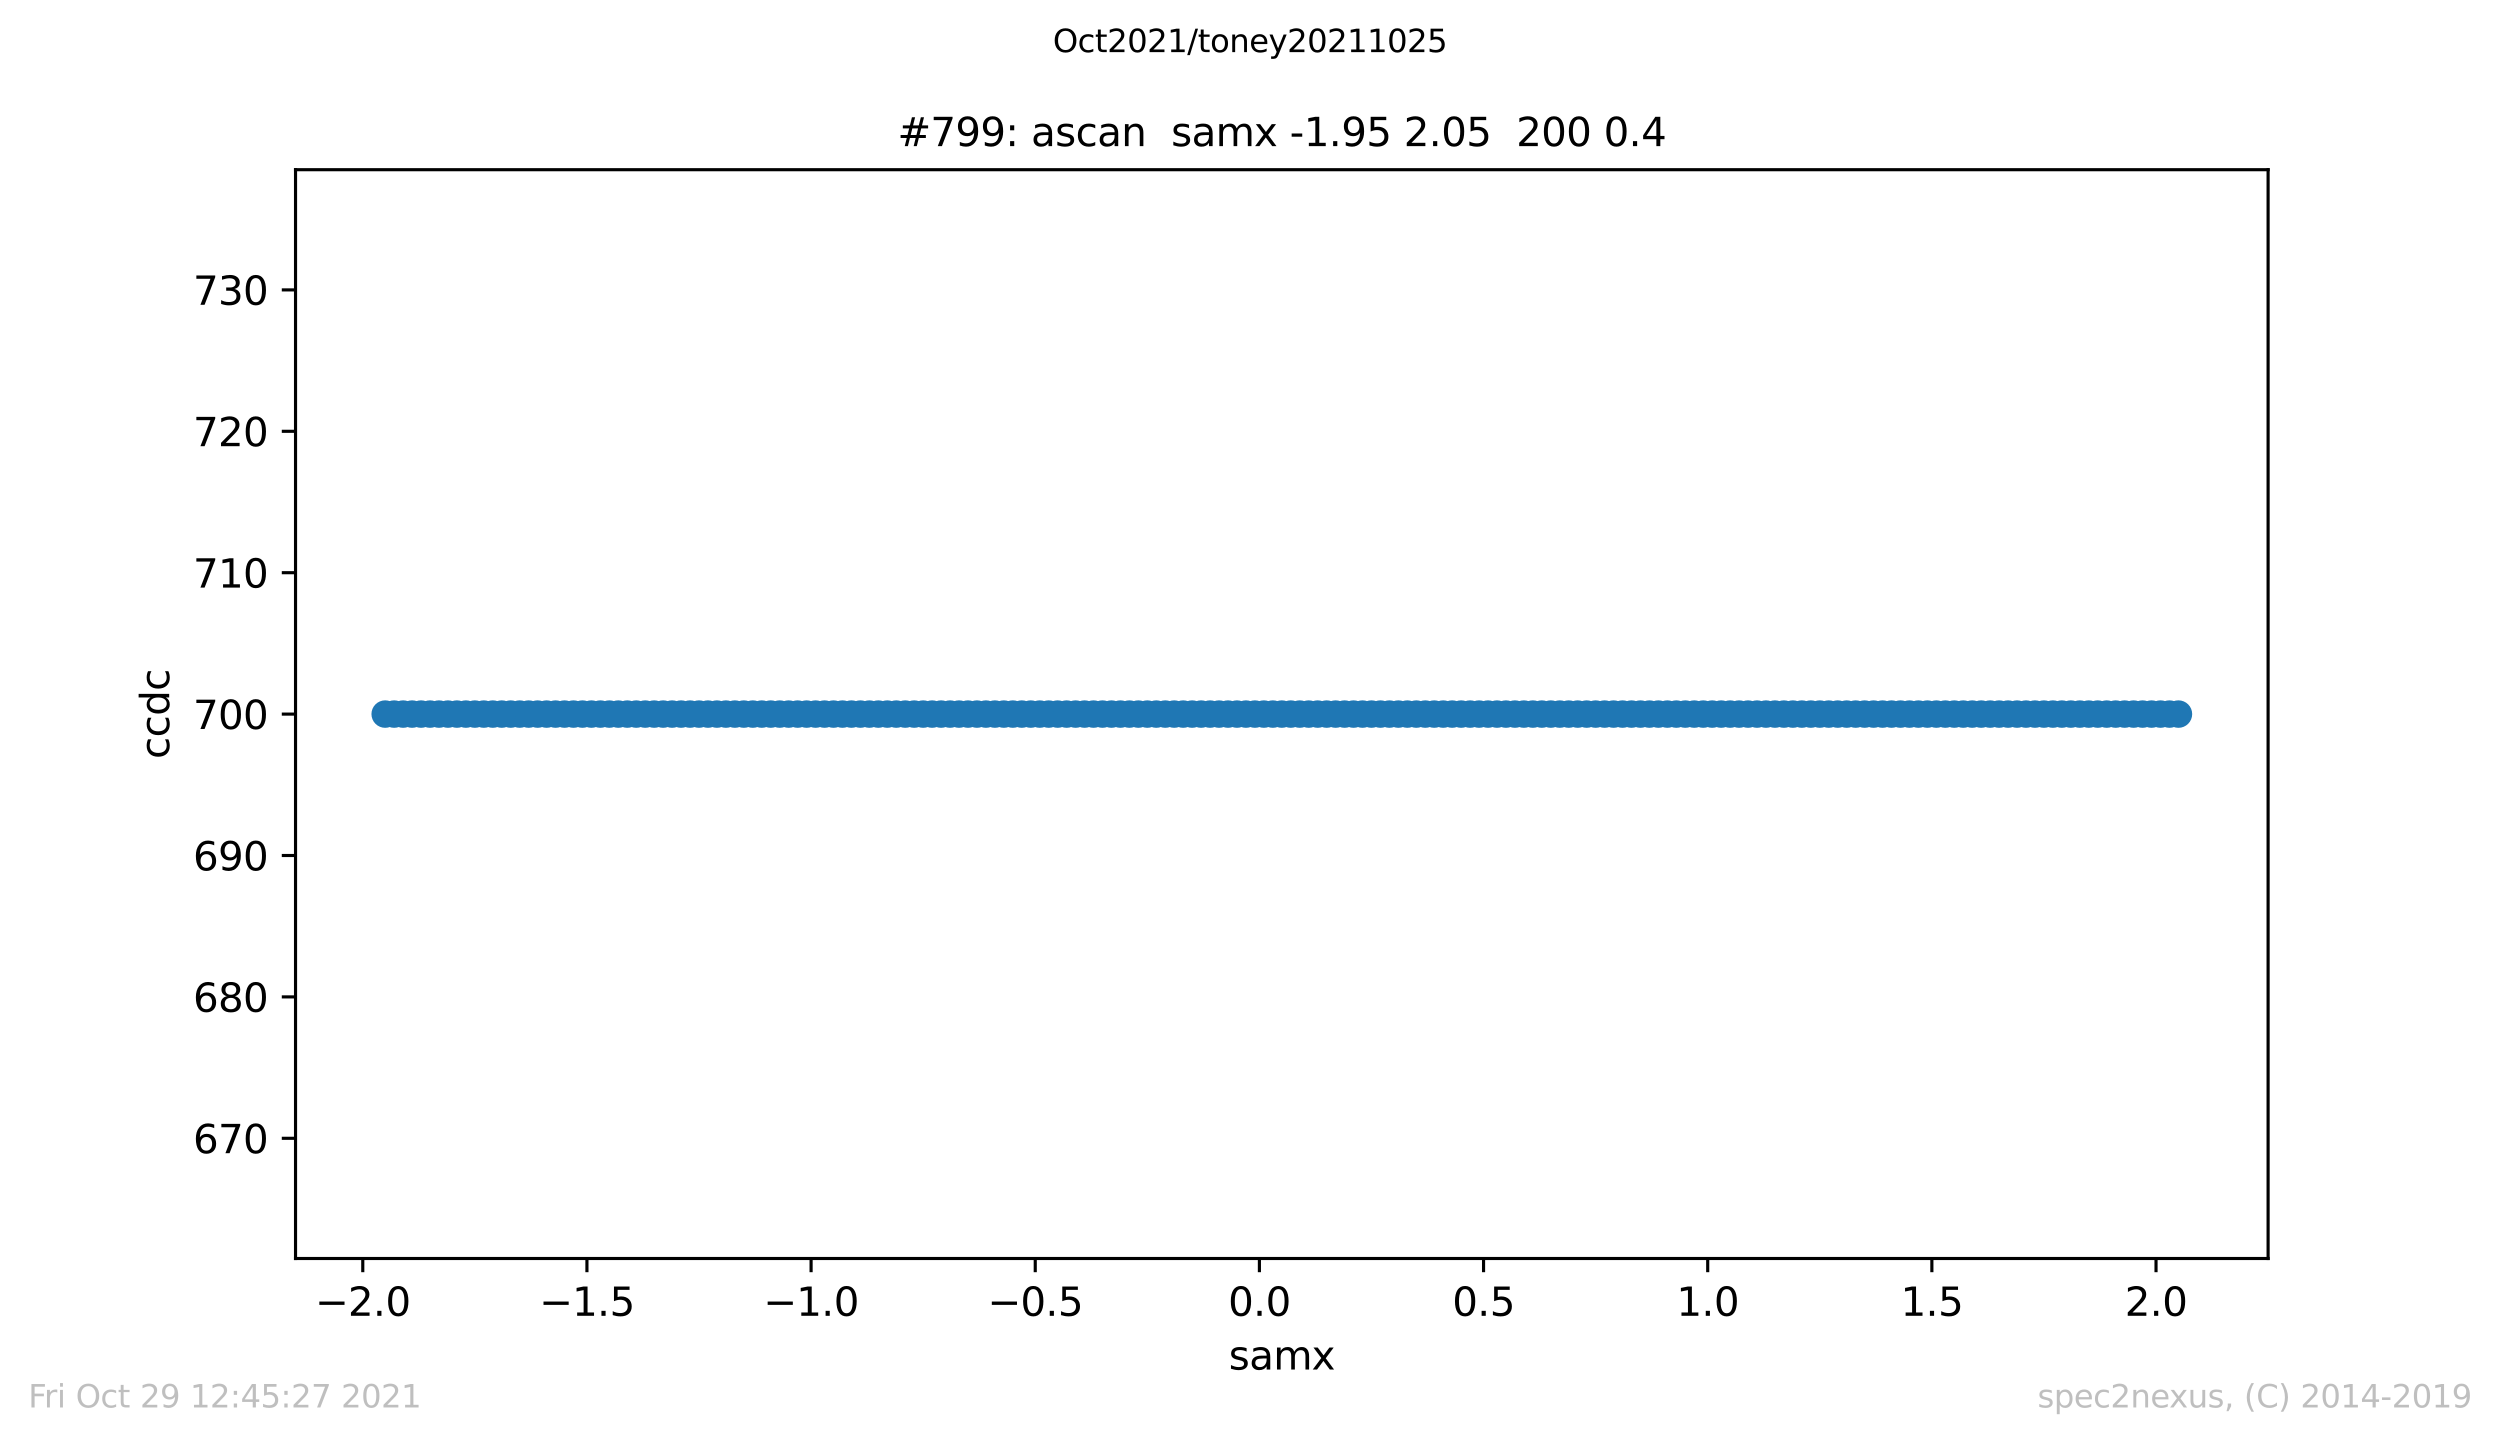 <?xml version="1.0" encoding="utf-8" standalone="no"?>
<!DOCTYPE svg PUBLIC "-//W3C//DTD SVG 1.1//EN"
  "http://www.w3.org/Graphics/SVG/1.1/DTD/svg11.dtd">
<svg height="367.2pt" version="1.1" viewBox="0 0 636.48 367.2" width="636.48pt" xmlns="http://www.w3.org/2000/svg" xmlns:xlink="http://www.w3.org/1999/xlink">
 <defs>
  <style type="text/css">*{stroke-linecap:butt;stroke-linejoin:round;}</style>
 </defs>
 <g id="figure_1">
  <g id="patch_1">
   <path d="M 0 367.2 
L 636.48 367.2 
L 636.48 0 
L 0 0 
z
" style="fill:#ffffff;"/>
  </g>
  <g id="axes_1">
   <g id="patch_2">
    <path d="M 75.24 320.4 
L 577.44 320.4 
L 577.44 43.2 
L 75.24 43.2 
z
" style="fill:#ffffff;"/>
   </g>
   <g id="matplotlib.axis_1">
    <g id="xtick_1">
     <g id="line2d_1">
      <defs>
       <path d="M 0 0 
L 0 3.5 
" id="m20911aa061" style="stroke:#000000;stroke-width:0.8;"/>
      </defs>
      <g>
       <use style="stroke:#000000;stroke-width:0.8;" x="92.36" xlink:href="#m20911aa061" y="320.4"/>
      </g>
     </g>
     <g id="text_1">
      <!-- −2.0 -->
      <g transform="translate(80.219 334.998)scale(0.1 -0.1)">
       <defs>
        <path d="M 678 2272 
L 4684 2272 
L 4684 1741 
L 678 1741 
L 678 2272 
z
" id="DejaVuSans-2212" transform="scale(0.016)"/>
        <path d="M 1228 531 
L 3431 531 
L 3431 0 
L 469 0 
L 469 531 
Q 828 903 1448 1529 
Q 2069 2156 2228 2338 
Q 2531 2678 2651 2914 
Q 2772 3150 2772 3378 
Q 2772 3750 2511 3984 
Q 2250 4219 1831 4219 
Q 1534 4219 1204 4116 
Q 875 4013 500 3803 
L 500 4441 
Q 881 4594 1212 4672 
Q 1544 4750 1819 4750 
Q 2544 4750 2975 4387 
Q 3406 4025 3406 3419 
Q 3406 3131 3298 2873 
Q 3191 2616 2906 2266 
Q 2828 2175 2409 1742 
Q 1991 1309 1228 531 
z
" id="DejaVuSans-32" transform="scale(0.016)"/>
        <path d="M 684 794 
L 1344 794 
L 1344 0 
L 684 0 
L 684 794 
z
" id="DejaVuSans-2e" transform="scale(0.016)"/>
        <path d="M 2034 4250 
Q 1547 4250 1301 3770 
Q 1056 3291 1056 2328 
Q 1056 1369 1301 889 
Q 1547 409 2034 409 
Q 2525 409 2770 889 
Q 3016 1369 3016 2328 
Q 3016 3291 2770 3770 
Q 2525 4250 2034 4250 
z
M 2034 4750 
Q 2819 4750 3233 4129 
Q 3647 3509 3647 2328 
Q 3647 1150 3233 529 
Q 2819 -91 2034 -91 
Q 1250 -91 836 529 
Q 422 1150 422 2328 
Q 422 3509 836 4129 
Q 1250 4750 2034 4750 
z
" id="DejaVuSans-30" transform="scale(0.016)"/>
       </defs>
       <use xlink:href="#DejaVuSans-2212"/>
       <use x="83.789" xlink:href="#DejaVuSans-32"/>
       <use x="147.412" xlink:href="#DejaVuSans-2e"/>
       <use x="179.199" xlink:href="#DejaVuSans-30"/>
      </g>
     </g>
    </g>
    <g id="xtick_2">
     <g id="line2d_2">
      <g>
       <use style="stroke:#000000;stroke-width:0.8;" x="149.429" xlink:href="#m20911aa061" y="320.4"/>
      </g>
     </g>
     <g id="text_2">
      <!-- −1.5 -->
      <g transform="translate(137.287 334.998)scale(0.1 -0.1)">
       <defs>
        <path d="M 794 531 
L 1825 531 
L 1825 4091 
L 703 3866 
L 703 4441 
L 1819 4666 
L 2450 4666 
L 2450 531 
L 3481 531 
L 3481 0 
L 794 0 
L 794 531 
z
" id="DejaVuSans-31" transform="scale(0.016)"/>
        <path d="M 691 4666 
L 3169 4666 
L 3169 4134 
L 1269 4134 
L 1269 2991 
Q 1406 3038 1543 3061 
Q 1681 3084 1819 3084 
Q 2600 3084 3056 2656 
Q 3513 2228 3513 1497 
Q 3513 744 3044 326 
Q 2575 -91 1722 -91 
Q 1428 -91 1123 -41 
Q 819 9 494 109 
L 494 744 
Q 775 591 1075 516 
Q 1375 441 1709 441 
Q 2250 441 2565 725 
Q 2881 1009 2881 1497 
Q 2881 1984 2565 2268 
Q 2250 2553 1709 2553 
Q 1456 2553 1204 2497 
Q 953 2441 691 2322 
L 691 4666 
z
" id="DejaVuSans-35" transform="scale(0.016)"/>
       </defs>
       <use xlink:href="#DejaVuSans-2212"/>
       <use x="83.789" xlink:href="#DejaVuSans-31"/>
       <use x="147.412" xlink:href="#DejaVuSans-2e"/>
       <use x="179.199" xlink:href="#DejaVuSans-35"/>
      </g>
     </g>
    </g>
    <g id="xtick_3">
     <g id="line2d_3">
      <g>
       <use style="stroke:#000000;stroke-width:0.8;" x="206.497" xlink:href="#m20911aa061" y="320.4"/>
      </g>
     </g>
     <g id="text_3">
      <!-- −1.0 -->
      <g transform="translate(194.355 334.998)scale(0.1 -0.1)">
       <use xlink:href="#DejaVuSans-2212"/>
       <use x="83.789" xlink:href="#DejaVuSans-31"/>
       <use x="147.412" xlink:href="#DejaVuSans-2e"/>
       <use x="179.199" xlink:href="#DejaVuSans-30"/>
      </g>
     </g>
    </g>
    <g id="xtick_4">
     <g id="line2d_4">
      <g>
       <use style="stroke:#000000;stroke-width:0.8;" x="263.565" xlink:href="#m20911aa061" y="320.4"/>
      </g>
     </g>
     <g id="text_4">
      <!-- −0.5 -->
      <g transform="translate(251.424 334.998)scale(0.1 -0.1)">
       <use xlink:href="#DejaVuSans-2212"/>
       <use x="83.789" xlink:href="#DejaVuSans-30"/>
       <use x="147.412" xlink:href="#DejaVuSans-2e"/>
       <use x="179.199" xlink:href="#DejaVuSans-35"/>
      </g>
     </g>
    </g>
    <g id="xtick_5">
     <g id="line2d_5">
      <g>
       <use style="stroke:#000000;stroke-width:0.8;" x="320.633" xlink:href="#m20911aa061" y="320.4"/>
      </g>
     </g>
     <g id="text_5">
      <!-- 0.0 -->
      <g transform="translate(312.682 334.998)scale(0.1 -0.1)">
       <use xlink:href="#DejaVuSans-30"/>
       <use x="63.623" xlink:href="#DejaVuSans-2e"/>
       <use x="95.41" xlink:href="#DejaVuSans-30"/>
      </g>
     </g>
    </g>
    <g id="xtick_6">
     <g id="line2d_6">
      <g>
       <use style="stroke:#000000;stroke-width:0.8;" x="377.701" xlink:href="#m20911aa061" y="320.4"/>
      </g>
     </g>
     <g id="text_6">
      <!-- 0.5 -->
      <g transform="translate(369.75 334.998)scale(0.1 -0.1)">
       <use xlink:href="#DejaVuSans-30"/>
       <use x="63.623" xlink:href="#DejaVuSans-2e"/>
       <use x="95.41" xlink:href="#DejaVuSans-35"/>
      </g>
     </g>
    </g>
    <g id="xtick_7">
     <g id="line2d_7">
      <g>
       <use style="stroke:#000000;stroke-width:0.8;" x="434.77" xlink:href="#m20911aa061" y="320.4"/>
      </g>
     </g>
     <g id="text_7">
      <!-- 1.0 -->
      <g transform="translate(426.818 334.998)scale(0.1 -0.1)">
       <use xlink:href="#DejaVuSans-31"/>
       <use x="63.623" xlink:href="#DejaVuSans-2e"/>
       <use x="95.41" xlink:href="#DejaVuSans-30"/>
      </g>
     </g>
    </g>
    <g id="xtick_8">
     <g id="line2d_8">
      <g>
       <use style="stroke:#000000;stroke-width:0.8;" x="491.838" xlink:href="#m20911aa061" y="320.4"/>
      </g>
     </g>
     <g id="text_8">
      <!-- 1.5 -->
      <g transform="translate(483.886 334.998)scale(0.1 -0.1)">
       <use xlink:href="#DejaVuSans-31"/>
       <use x="63.623" xlink:href="#DejaVuSans-2e"/>
       <use x="95.41" xlink:href="#DejaVuSans-35"/>
      </g>
     </g>
    </g>
    <g id="xtick_9">
     <g id="line2d_9">
      <g>
       <use style="stroke:#000000;stroke-width:0.8;" x="548.906" xlink:href="#m20911aa061" y="320.4"/>
      </g>
     </g>
     <g id="text_9">
      <!-- 2.0 -->
      <g transform="translate(540.954 334.998)scale(0.1 -0.1)">
       <use xlink:href="#DejaVuSans-32"/>
       <use x="63.623" xlink:href="#DejaVuSans-2e"/>
       <use x="95.41" xlink:href="#DejaVuSans-30"/>
      </g>
     </g>
    </g>
    <g id="text_10">
     <!-- samx -->
     <g transform="translate(312.842 348.677)scale(0.1 -0.1)">
      <defs>
       <path d="M 2834 3397 
L 2834 2853 
Q 2591 2978 2328 3040 
Q 2066 3103 1784 3103 
Q 1356 3103 1142 2972 
Q 928 2841 928 2578 
Q 928 2378 1081 2264 
Q 1234 2150 1697 2047 
L 1894 2003 
Q 2506 1872 2764 1633 
Q 3022 1394 3022 966 
Q 3022 478 2636 193 
Q 2250 -91 1575 -91 
Q 1294 -91 989 -36 
Q 684 19 347 128 
L 347 722 
Q 666 556 975 473 
Q 1284 391 1588 391 
Q 1994 391 2212 530 
Q 2431 669 2431 922 
Q 2431 1156 2273 1281 
Q 2116 1406 1581 1522 
L 1381 1569 
Q 847 1681 609 1914 
Q 372 2147 372 2553 
Q 372 3047 722 3315 
Q 1072 3584 1716 3584 
Q 2034 3584 2315 3537 
Q 2597 3491 2834 3397 
z
" id="DejaVuSans-73" transform="scale(0.016)"/>
       <path d="M 2194 1759 
Q 1497 1759 1228 1600 
Q 959 1441 959 1056 
Q 959 750 1161 570 
Q 1363 391 1709 391 
Q 2188 391 2477 730 
Q 2766 1069 2766 1631 
L 2766 1759 
L 2194 1759 
z
M 3341 1997 
L 3341 0 
L 2766 0 
L 2766 531 
Q 2569 213 2275 61 
Q 1981 -91 1556 -91 
Q 1019 -91 701 211 
Q 384 513 384 1019 
Q 384 1609 779 1909 
Q 1175 2209 1959 2209 
L 2766 2209 
L 2766 2266 
Q 2766 2663 2505 2880 
Q 2244 3097 1772 3097 
Q 1472 3097 1187 3025 
Q 903 2953 641 2809 
L 641 3341 
Q 956 3463 1253 3523 
Q 1550 3584 1831 3584 
Q 2591 3584 2966 3190 
Q 3341 2797 3341 1997 
z
" id="DejaVuSans-61" transform="scale(0.016)"/>
       <path d="M 3328 2828 
Q 3544 3216 3844 3400 
Q 4144 3584 4550 3584 
Q 5097 3584 5394 3201 
Q 5691 2819 5691 2113 
L 5691 0 
L 5113 0 
L 5113 2094 
Q 5113 2597 4934 2840 
Q 4756 3084 4391 3084 
Q 3944 3084 3684 2787 
Q 3425 2491 3425 1978 
L 3425 0 
L 2847 0 
L 2847 2094 
Q 2847 2600 2669 2842 
Q 2491 3084 2119 3084 
Q 1678 3084 1418 2786 
Q 1159 2488 1159 1978 
L 1159 0 
L 581 0 
L 581 3500 
L 1159 3500 
L 1159 2956 
Q 1356 3278 1631 3431 
Q 1906 3584 2284 3584 
Q 2666 3584 2933 3390 
Q 3200 3197 3328 2828 
z
" id="DejaVuSans-6d" transform="scale(0.016)"/>
       <path d="M 3513 3500 
L 2247 1797 
L 3578 0 
L 2900 0 
L 1881 1375 
L 863 0 
L 184 0 
L 1544 1831 
L 300 3500 
L 978 3500 
L 1906 2253 
L 2834 3500 
L 3513 3500 
z
" id="DejaVuSans-78" transform="scale(0.016)"/>
      </defs>
      <use xlink:href="#DejaVuSans-73"/>
      <use x="52.1" xlink:href="#DejaVuSans-61"/>
      <use x="113.379" xlink:href="#DejaVuSans-6d"/>
      <use x="210.791" xlink:href="#DejaVuSans-78"/>
     </g>
    </g>
   </g>
   <g id="matplotlib.axis_2">
    <g id="ytick_1">
     <g id="line2d_10">
      <defs>
       <path d="M 0 0 
L -3.5 0 
" id="m313e5163cc" style="stroke:#000000;stroke-width:0.8;"/>
      </defs>
      <g>
       <use style="stroke:#000000;stroke-width:0.8;" x="75.24" xlink:href="#m313e5163cc" y="289.8"/>
      </g>
     </g>
     <g id="text_11">
      <!-- 670 -->
      <g transform="translate(49.153 293.599)scale(0.1 -0.1)">
       <defs>
        <path d="M 2113 2584 
Q 1688 2584 1439 2293 
Q 1191 2003 1191 1497 
Q 1191 994 1439 701 
Q 1688 409 2113 409 
Q 2538 409 2786 701 
Q 3034 994 3034 1497 
Q 3034 2003 2786 2293 
Q 2538 2584 2113 2584 
z
M 3366 4563 
L 3366 3988 
Q 3128 4100 2886 4159 
Q 2644 4219 2406 4219 
Q 1781 4219 1451 3797 
Q 1122 3375 1075 2522 
Q 1259 2794 1537 2939 
Q 1816 3084 2150 3084 
Q 2853 3084 3261 2657 
Q 3669 2231 3669 1497 
Q 3669 778 3244 343 
Q 2819 -91 2113 -91 
Q 1303 -91 875 529 
Q 447 1150 447 2328 
Q 447 3434 972 4092 
Q 1497 4750 2381 4750 
Q 2619 4750 2861 4703 
Q 3103 4656 3366 4563 
z
" id="DejaVuSans-36" transform="scale(0.016)"/>
        <path d="M 525 4666 
L 3525 4666 
L 3525 4397 
L 1831 0 
L 1172 0 
L 2766 4134 
L 525 4134 
L 525 4666 
z
" id="DejaVuSans-37" transform="scale(0.016)"/>
       </defs>
       <use xlink:href="#DejaVuSans-36"/>
       <use x="63.623" xlink:href="#DejaVuSans-37"/>
       <use x="127.246" xlink:href="#DejaVuSans-30"/>
      </g>
     </g>
    </g>
    <g id="ytick_2">
     <g id="line2d_11">
      <g>
       <use style="stroke:#000000;stroke-width:0.8;" x="75.24" xlink:href="#m313e5163cc" y="253.8"/>
      </g>
     </g>
     <g id="text_12">
      <!-- 680 -->
      <g transform="translate(49.153 257.599)scale(0.1 -0.1)">
       <defs>
        <path d="M 2034 2216 
Q 1584 2216 1326 1975 
Q 1069 1734 1069 1313 
Q 1069 891 1326 650 
Q 1584 409 2034 409 
Q 2484 409 2743 651 
Q 3003 894 3003 1313 
Q 3003 1734 2745 1975 
Q 2488 2216 2034 2216 
z
M 1403 2484 
Q 997 2584 770 2862 
Q 544 3141 544 3541 
Q 544 4100 942 4425 
Q 1341 4750 2034 4750 
Q 2731 4750 3128 4425 
Q 3525 4100 3525 3541 
Q 3525 3141 3298 2862 
Q 3072 2584 2669 2484 
Q 3125 2378 3379 2068 
Q 3634 1759 3634 1313 
Q 3634 634 3220 271 
Q 2806 -91 2034 -91 
Q 1263 -91 848 271 
Q 434 634 434 1313 
Q 434 1759 690 2068 
Q 947 2378 1403 2484 
z
M 1172 3481 
Q 1172 3119 1398 2916 
Q 1625 2713 2034 2713 
Q 2441 2713 2670 2916 
Q 2900 3119 2900 3481 
Q 2900 3844 2670 4047 
Q 2441 4250 2034 4250 
Q 1625 4250 1398 4047 
Q 1172 3844 1172 3481 
z
" id="DejaVuSans-38" transform="scale(0.016)"/>
       </defs>
       <use xlink:href="#DejaVuSans-36"/>
       <use x="63.623" xlink:href="#DejaVuSans-38"/>
       <use x="127.246" xlink:href="#DejaVuSans-30"/>
      </g>
     </g>
    </g>
    <g id="ytick_3">
     <g id="line2d_12">
      <g>
       <use style="stroke:#000000;stroke-width:0.8;" x="75.24" xlink:href="#m313e5163cc" y="217.8"/>
      </g>
     </g>
     <g id="text_13">
      <!-- 690 -->
      <g transform="translate(49.153 221.599)scale(0.1 -0.1)">
       <defs>
        <path d="M 703 97 
L 703 672 
Q 941 559 1184 500 
Q 1428 441 1663 441 
Q 2288 441 2617 861 
Q 2947 1281 2994 2138 
Q 2813 1869 2534 1725 
Q 2256 1581 1919 1581 
Q 1219 1581 811 2004 
Q 403 2428 403 3163 
Q 403 3881 828 4315 
Q 1253 4750 1959 4750 
Q 2769 4750 3195 4129 
Q 3622 3509 3622 2328 
Q 3622 1225 3098 567 
Q 2575 -91 1691 -91 
Q 1453 -91 1209 -44 
Q 966 3 703 97 
z
M 1959 2075 
Q 2384 2075 2632 2365 
Q 2881 2656 2881 3163 
Q 2881 3666 2632 3958 
Q 2384 4250 1959 4250 
Q 1534 4250 1286 3958 
Q 1038 3666 1038 3163 
Q 1038 2656 1286 2365 
Q 1534 2075 1959 2075 
z
" id="DejaVuSans-39" transform="scale(0.016)"/>
       </defs>
       <use xlink:href="#DejaVuSans-36"/>
       <use x="63.623" xlink:href="#DejaVuSans-39"/>
       <use x="127.246" xlink:href="#DejaVuSans-30"/>
      </g>
     </g>
    </g>
    <g id="ytick_4">
     <g id="line2d_13">
      <g>
       <use style="stroke:#000000;stroke-width:0.8;" x="75.24" xlink:href="#m313e5163cc" y="181.8"/>
      </g>
     </g>
     <g id="text_14">
      <!-- 700 -->
      <g transform="translate(49.153 185.599)scale(0.1 -0.1)">
       <use xlink:href="#DejaVuSans-37"/>
       <use x="63.623" xlink:href="#DejaVuSans-30"/>
       <use x="127.246" xlink:href="#DejaVuSans-30"/>
      </g>
     </g>
    </g>
    <g id="ytick_5">
     <g id="line2d_14">
      <g>
       <use style="stroke:#000000;stroke-width:0.8;" x="75.24" xlink:href="#m313e5163cc" y="145.8"/>
      </g>
     </g>
     <g id="text_15">
      <!-- 710 -->
      <g transform="translate(49.153 149.599)scale(0.1 -0.1)">
       <use xlink:href="#DejaVuSans-37"/>
       <use x="63.623" xlink:href="#DejaVuSans-31"/>
       <use x="127.246" xlink:href="#DejaVuSans-30"/>
      </g>
     </g>
    </g>
    <g id="ytick_6">
     <g id="line2d_15">
      <g>
       <use style="stroke:#000000;stroke-width:0.8;" x="75.24" xlink:href="#m313e5163cc" y="109.8"/>
      </g>
     </g>
     <g id="text_16">
      <!-- 720 -->
      <g transform="translate(49.153 113.599)scale(0.1 -0.1)">
       <use xlink:href="#DejaVuSans-37"/>
       <use x="63.623" xlink:href="#DejaVuSans-32"/>
       <use x="127.246" xlink:href="#DejaVuSans-30"/>
      </g>
     </g>
    </g>
    <g id="ytick_7">
     <g id="line2d_16">
      <g>
       <use style="stroke:#000000;stroke-width:0.8;" x="75.24" xlink:href="#m313e5163cc" y="73.8"/>
      </g>
     </g>
     <g id="text_17">
      <!-- 730 -->
      <g transform="translate(49.153 77.599)scale(0.1 -0.1)">
       <defs>
        <path d="M 2597 2516 
Q 3050 2419 3304 2112 
Q 3559 1806 3559 1356 
Q 3559 666 3084 287 
Q 2609 -91 1734 -91 
Q 1441 -91 1130 -33 
Q 819 25 488 141 
L 488 750 
Q 750 597 1062 519 
Q 1375 441 1716 441 
Q 2309 441 2620 675 
Q 2931 909 2931 1356 
Q 2931 1769 2642 2001 
Q 2353 2234 1838 2234 
L 1294 2234 
L 1294 2753 
L 1863 2753 
Q 2328 2753 2575 2939 
Q 2822 3125 2822 3475 
Q 2822 3834 2567 4026 
Q 2313 4219 1838 4219 
Q 1578 4219 1281 4162 
Q 984 4106 628 3988 
L 628 4550 
Q 988 4650 1302 4700 
Q 1616 4750 1894 4750 
Q 2613 4750 3031 4423 
Q 3450 4097 3450 3541 
Q 3450 3153 3228 2886 
Q 3006 2619 2597 2516 
z
" id="DejaVuSans-33" transform="scale(0.016)"/>
       </defs>
       <use xlink:href="#DejaVuSans-37"/>
       <use x="63.623" xlink:href="#DejaVuSans-33"/>
       <use x="127.246" xlink:href="#DejaVuSans-30"/>
      </g>
     </g>
    </g>
    <g id="text_18">
     <!-- ccdc -->
     <g transform="translate(43.073 193.222)rotate(-90)scale(0.1 -0.1)">
      <defs>
       <path d="M 3122 3366 
L 3122 2828 
Q 2878 2963 2633 3030 
Q 2388 3097 2138 3097 
Q 1578 3097 1268 2742 
Q 959 2388 959 1747 
Q 959 1106 1268 751 
Q 1578 397 2138 397 
Q 2388 397 2633 464 
Q 2878 531 3122 666 
L 3122 134 
Q 2881 22 2623 -34 
Q 2366 -91 2075 -91 
Q 1284 -91 818 406 
Q 353 903 353 1747 
Q 353 2603 823 3093 
Q 1294 3584 2113 3584 
Q 2378 3584 2631 3529 
Q 2884 3475 3122 3366 
z
" id="DejaVuSans-63" transform="scale(0.016)"/>
       <path d="M 2906 2969 
L 2906 4863 
L 3481 4863 
L 3481 0 
L 2906 0 
L 2906 525 
Q 2725 213 2448 61 
Q 2172 -91 1784 -91 
Q 1150 -91 751 415 
Q 353 922 353 1747 
Q 353 2572 751 3078 
Q 1150 3584 1784 3584 
Q 2172 3584 2448 3432 
Q 2725 3281 2906 2969 
z
M 947 1747 
Q 947 1113 1208 752 
Q 1469 391 1925 391 
Q 2381 391 2643 752 
Q 2906 1113 2906 1747 
Q 2906 2381 2643 2742 
Q 2381 3103 1925 3103 
Q 1469 3103 1208 2742 
Q 947 2381 947 1747 
z
" id="DejaVuSans-64" transform="scale(0.016)"/>
      </defs>
      <use xlink:href="#DejaVuSans-63"/>
      <use x="54.98" xlink:href="#DejaVuSans-63"/>
      <use x="109.961" xlink:href="#DejaVuSans-64"/>
      <use x="173.438" xlink:href="#DejaVuSans-63"/>
     </g>
    </g>
   </g>
   <g id="line2d_17">
    <path clip-path="url(#paa63614b3f)" d="M 98.067 181.8 
L 554.613 181.8 
L 554.613 181.8 
" style="fill:none;stroke:#1f77b4;stroke-linecap:square;stroke-width:1.5;"/>
    <defs>
     <path d="M 0 3 
C 0.796 3 1.559 2.684 2.121 2.121 
C 2.684 1.559 3 0.796 3 0 
C 3 -0.796 2.684 -1.559 2.121 -2.121 
C 1.559 -2.684 0.796 -3 0 -3 
C -0.796 -3 -1.559 -2.684 -2.121 -2.121 
C -2.684 -1.559 -3 -0.796 -3 0 
C -3 0.796 -2.684 1.559 -2.121 2.121 
C -1.559 2.684 -0.796 3 0 3 
z
" id="mad6d6e96bc" style="stroke:#1f77b4;"/>
    </defs>
    <g clip-path="url(#paa63614b3f)">
     <use style="fill:#1f77b4;stroke:#1f77b4;" x="98.067" xlink:href="#mad6d6e96bc" y="181.8"/>
     <use style="fill:#1f77b4;stroke:#1f77b4;" x="100.35" xlink:href="#mad6d6e96bc" y="181.8"/>
     <use style="fill:#1f77b4;stroke:#1f77b4;" x="102.633" xlink:href="#mad6d6e96bc" y="181.8"/>
     <use style="fill:#1f77b4;stroke:#1f77b4;" x="104.915" xlink:href="#mad6d6e96bc" y="181.8"/>
     <use style="fill:#1f77b4;stroke:#1f77b4;" x="107.198" xlink:href="#mad6d6e96bc" y="181.8"/>
     <use style="fill:#1f77b4;stroke:#1f77b4;" x="109.481" xlink:href="#mad6d6e96bc" y="181.8"/>
     <use style="fill:#1f77b4;stroke:#1f77b4;" x="111.764" xlink:href="#mad6d6e96bc" y="181.8"/>
     <use style="fill:#1f77b4;stroke:#1f77b4;" x="114.046" xlink:href="#mad6d6e96bc" y="181.8"/>
     <use style="fill:#1f77b4;stroke:#1f77b4;" x="116.329" xlink:href="#mad6d6e96bc" y="181.8"/>
     <use style="fill:#1f77b4;stroke:#1f77b4;" x="118.612" xlink:href="#mad6d6e96bc" y="181.8"/>
     <use style="fill:#1f77b4;stroke:#1f77b4;" x="120.895" xlink:href="#mad6d6e96bc" y="181.8"/>
     <use style="fill:#1f77b4;stroke:#1f77b4;" x="123.177" xlink:href="#mad6d6e96bc" y="181.8"/>
     <use style="fill:#1f77b4;stroke:#1f77b4;" x="125.46" xlink:href="#mad6d6e96bc" y="181.8"/>
     <use style="fill:#1f77b4;stroke:#1f77b4;" x="127.743" xlink:href="#mad6d6e96bc" y="181.8"/>
     <use style="fill:#1f77b4;stroke:#1f77b4;" x="130.025" xlink:href="#mad6d6e96bc" y="181.8"/>
     <use style="fill:#1f77b4;stroke:#1f77b4;" x="132.308" xlink:href="#mad6d6e96bc" y="181.8"/>
     <use style="fill:#1f77b4;stroke:#1f77b4;" x="134.591" xlink:href="#mad6d6e96bc" y="181.8"/>
     <use style="fill:#1f77b4;stroke:#1f77b4;" x="136.874" xlink:href="#mad6d6e96bc" y="181.8"/>
     <use style="fill:#1f77b4;stroke:#1f77b4;" x="139.156" xlink:href="#mad6d6e96bc" y="181.8"/>
     <use style="fill:#1f77b4;stroke:#1f77b4;" x="141.439" xlink:href="#mad6d6e96bc" y="181.8"/>
     <use style="fill:#1f77b4;stroke:#1f77b4;" x="143.722" xlink:href="#mad6d6e96bc" y="181.8"/>
     <use style="fill:#1f77b4;stroke:#1f77b4;" x="146.005" xlink:href="#mad6d6e96bc" y="181.8"/>
     <use style="fill:#1f77b4;stroke:#1f77b4;" x="148.287" xlink:href="#mad6d6e96bc" y="181.8"/>
     <use style="fill:#1f77b4;stroke:#1f77b4;" x="150.57" xlink:href="#mad6d6e96bc" y="181.8"/>
     <use style="fill:#1f77b4;stroke:#1f77b4;" x="152.853" xlink:href="#mad6d6e96bc" y="181.8"/>
     <use style="fill:#1f77b4;stroke:#1f77b4;" x="155.135" xlink:href="#mad6d6e96bc" y="181.8"/>
     <use style="fill:#1f77b4;stroke:#1f77b4;" x="157.418" xlink:href="#mad6d6e96bc" y="181.8"/>
     <use style="fill:#1f77b4;stroke:#1f77b4;" x="159.701" xlink:href="#mad6d6e96bc" y="181.8"/>
     <use style="fill:#1f77b4;stroke:#1f77b4;" x="161.984" xlink:href="#mad6d6e96bc" y="181.8"/>
     <use style="fill:#1f77b4;stroke:#1f77b4;" x="164.266" xlink:href="#mad6d6e96bc" y="181.8"/>
     <use style="fill:#1f77b4;stroke:#1f77b4;" x="166.549" xlink:href="#mad6d6e96bc" y="181.8"/>
     <use style="fill:#1f77b4;stroke:#1f77b4;" x="168.832" xlink:href="#mad6d6e96bc" y="181.8"/>
     <use style="fill:#1f77b4;stroke:#1f77b4;" x="171.115" xlink:href="#mad6d6e96bc" y="181.8"/>
     <use style="fill:#1f77b4;stroke:#1f77b4;" x="173.397" xlink:href="#mad6d6e96bc" y="181.8"/>
     <use style="fill:#1f77b4;stroke:#1f77b4;" x="175.68" xlink:href="#mad6d6e96bc" y="181.8"/>
     <use style="fill:#1f77b4;stroke:#1f77b4;" x="177.963" xlink:href="#mad6d6e96bc" y="181.8"/>
     <use style="fill:#1f77b4;stroke:#1f77b4;" x="180.245" xlink:href="#mad6d6e96bc" y="181.8"/>
     <use style="fill:#1f77b4;stroke:#1f77b4;" x="182.528" xlink:href="#mad6d6e96bc" y="181.8"/>
     <use style="fill:#1f77b4;stroke:#1f77b4;" x="184.811" xlink:href="#mad6d6e96bc" y="181.8"/>
     <use style="fill:#1f77b4;stroke:#1f77b4;" x="187.094" xlink:href="#mad6d6e96bc" y="181.8"/>
     <use style="fill:#1f77b4;stroke:#1f77b4;" x="189.376" xlink:href="#mad6d6e96bc" y="181.8"/>
     <use style="fill:#1f77b4;stroke:#1f77b4;" x="191.659" xlink:href="#mad6d6e96bc" y="181.8"/>
     <use style="fill:#1f77b4;stroke:#1f77b4;" x="193.942" xlink:href="#mad6d6e96bc" y="181.8"/>
     <use style="fill:#1f77b4;stroke:#1f77b4;" x="196.225" xlink:href="#mad6d6e96bc" y="181.8"/>
     <use style="fill:#1f77b4;stroke:#1f77b4;" x="198.507" xlink:href="#mad6d6e96bc" y="181.8"/>
     <use style="fill:#1f77b4;stroke:#1f77b4;" x="200.79" xlink:href="#mad6d6e96bc" y="181.8"/>
     <use style="fill:#1f77b4;stroke:#1f77b4;" x="203.073" xlink:href="#mad6d6e96bc" y="181.8"/>
     <use style="fill:#1f77b4;stroke:#1f77b4;" x="205.355" xlink:href="#mad6d6e96bc" y="181.8"/>
     <use style="fill:#1f77b4;stroke:#1f77b4;" x="207.638" xlink:href="#mad6d6e96bc" y="181.8"/>
     <use style="fill:#1f77b4;stroke:#1f77b4;" x="209.921" xlink:href="#mad6d6e96bc" y="181.8"/>
     <use style="fill:#1f77b4;stroke:#1f77b4;" x="212.204" xlink:href="#mad6d6e96bc" y="181.8"/>
     <use style="fill:#1f77b4;stroke:#1f77b4;" x="214.486" xlink:href="#mad6d6e96bc" y="181.8"/>
     <use style="fill:#1f77b4;stroke:#1f77b4;" x="216.769" xlink:href="#mad6d6e96bc" y="181.8"/>
     <use style="fill:#1f77b4;stroke:#1f77b4;" x="219.052" xlink:href="#mad6d6e96bc" y="181.8"/>
     <use style="fill:#1f77b4;stroke:#1f77b4;" x="221.335" xlink:href="#mad6d6e96bc" y="181.8"/>
     <use style="fill:#1f77b4;stroke:#1f77b4;" x="223.617" xlink:href="#mad6d6e96bc" y="181.8"/>
     <use style="fill:#1f77b4;stroke:#1f77b4;" x="225.9" xlink:href="#mad6d6e96bc" y="181.8"/>
     <use style="fill:#1f77b4;stroke:#1f77b4;" x="228.183" xlink:href="#mad6d6e96bc" y="181.8"/>
     <use style="fill:#1f77b4;stroke:#1f77b4;" x="230.465" xlink:href="#mad6d6e96bc" y="181.8"/>
     <use style="fill:#1f77b4;stroke:#1f77b4;" x="232.748" xlink:href="#mad6d6e96bc" y="181.8"/>
     <use style="fill:#1f77b4;stroke:#1f77b4;" x="235.031" xlink:href="#mad6d6e96bc" y="181.8"/>
     <use style="fill:#1f77b4;stroke:#1f77b4;" x="237.314" xlink:href="#mad6d6e96bc" y="181.8"/>
     <use style="fill:#1f77b4;stroke:#1f77b4;" x="239.596" xlink:href="#mad6d6e96bc" y="181.8"/>
     <use style="fill:#1f77b4;stroke:#1f77b4;" x="241.879" xlink:href="#mad6d6e96bc" y="181.8"/>
     <use style="fill:#1f77b4;stroke:#1f77b4;" x="244.162" xlink:href="#mad6d6e96bc" y="181.8"/>
     <use style="fill:#1f77b4;stroke:#1f77b4;" x="246.445" xlink:href="#mad6d6e96bc" y="181.8"/>
     <use style="fill:#1f77b4;stroke:#1f77b4;" x="248.727" xlink:href="#mad6d6e96bc" y="181.8"/>
     <use style="fill:#1f77b4;stroke:#1f77b4;" x="251.01" xlink:href="#mad6d6e96bc" y="181.8"/>
     <use style="fill:#1f77b4;stroke:#1f77b4;" x="253.293" xlink:href="#mad6d6e96bc" y="181.8"/>
     <use style="fill:#1f77b4;stroke:#1f77b4;" x="255.575" xlink:href="#mad6d6e96bc" y="181.8"/>
     <use style="fill:#1f77b4;stroke:#1f77b4;" x="257.858" xlink:href="#mad6d6e96bc" y="181.8"/>
     <use style="fill:#1f77b4;stroke:#1f77b4;" x="260.141" xlink:href="#mad6d6e96bc" y="181.8"/>
     <use style="fill:#1f77b4;stroke:#1f77b4;" x="262.424" xlink:href="#mad6d6e96bc" y="181.8"/>
     <use style="fill:#1f77b4;stroke:#1f77b4;" x="264.706" xlink:href="#mad6d6e96bc" y="181.8"/>
     <use style="fill:#1f77b4;stroke:#1f77b4;" x="266.989" xlink:href="#mad6d6e96bc" y="181.8"/>
     <use style="fill:#1f77b4;stroke:#1f77b4;" x="269.272" xlink:href="#mad6d6e96bc" y="181.8"/>
     <use style="fill:#1f77b4;stroke:#1f77b4;" x="271.555" xlink:href="#mad6d6e96bc" y="181.8"/>
     <use style="fill:#1f77b4;stroke:#1f77b4;" x="273.837" xlink:href="#mad6d6e96bc" y="181.8"/>
     <use style="fill:#1f77b4;stroke:#1f77b4;" x="276.12" xlink:href="#mad6d6e96bc" y="181.8"/>
     <use style="fill:#1f77b4;stroke:#1f77b4;" x="278.403" xlink:href="#mad6d6e96bc" y="181.8"/>
     <use style="fill:#1f77b4;stroke:#1f77b4;" x="280.685" xlink:href="#mad6d6e96bc" y="181.8"/>
     <use style="fill:#1f77b4;stroke:#1f77b4;" x="282.968" xlink:href="#mad6d6e96bc" y="181.8"/>
     <use style="fill:#1f77b4;stroke:#1f77b4;" x="285.251" xlink:href="#mad6d6e96bc" y="181.8"/>
     <use style="fill:#1f77b4;stroke:#1f77b4;" x="287.534" xlink:href="#mad6d6e96bc" y="181.8"/>
     <use style="fill:#1f77b4;stroke:#1f77b4;" x="289.816" xlink:href="#mad6d6e96bc" y="181.8"/>
     <use style="fill:#1f77b4;stroke:#1f77b4;" x="292.099" xlink:href="#mad6d6e96bc" y="181.8"/>
     <use style="fill:#1f77b4;stroke:#1f77b4;" x="294.382" xlink:href="#mad6d6e96bc" y="181.8"/>
     <use style="fill:#1f77b4;stroke:#1f77b4;" x="296.665" xlink:href="#mad6d6e96bc" y="181.8"/>
     <use style="fill:#1f77b4;stroke:#1f77b4;" x="298.947" xlink:href="#mad6d6e96bc" y="181.8"/>
     <use style="fill:#1f77b4;stroke:#1f77b4;" x="301.23" xlink:href="#mad6d6e96bc" y="181.8"/>
     <use style="fill:#1f77b4;stroke:#1f77b4;" x="303.513" xlink:href="#mad6d6e96bc" y="181.8"/>
     <use style="fill:#1f77b4;stroke:#1f77b4;" x="305.795" xlink:href="#mad6d6e96bc" y="181.8"/>
     <use style="fill:#1f77b4;stroke:#1f77b4;" x="308.078" xlink:href="#mad6d6e96bc" y="181.8"/>
     <use style="fill:#1f77b4;stroke:#1f77b4;" x="310.361" xlink:href="#mad6d6e96bc" y="181.8"/>
     <use style="fill:#1f77b4;stroke:#1f77b4;" x="312.644" xlink:href="#mad6d6e96bc" y="181.8"/>
     <use style="fill:#1f77b4;stroke:#1f77b4;" x="314.926" xlink:href="#mad6d6e96bc" y="181.8"/>
     <use style="fill:#1f77b4;stroke:#1f77b4;" x="317.209" xlink:href="#mad6d6e96bc" y="181.8"/>
     <use style="fill:#1f77b4;stroke:#1f77b4;" x="319.492" xlink:href="#mad6d6e96bc" y="181.8"/>
     <use style="fill:#1f77b4;stroke:#1f77b4;" x="321.775" xlink:href="#mad6d6e96bc" y="181.8"/>
     <use style="fill:#1f77b4;stroke:#1f77b4;" x="324.057" xlink:href="#mad6d6e96bc" y="181.8"/>
     <use style="fill:#1f77b4;stroke:#1f77b4;" x="326.34" xlink:href="#mad6d6e96bc" y="181.8"/>
     <use style="fill:#1f77b4;stroke:#1f77b4;" x="328.623" xlink:href="#mad6d6e96bc" y="181.8"/>
     <use style="fill:#1f77b4;stroke:#1f77b4;" x="330.905" xlink:href="#mad6d6e96bc" y="181.8"/>
     <use style="fill:#1f77b4;stroke:#1f77b4;" x="333.188" xlink:href="#mad6d6e96bc" y="181.8"/>
     <use style="fill:#1f77b4;stroke:#1f77b4;" x="335.471" xlink:href="#mad6d6e96bc" y="181.8"/>
     <use style="fill:#1f77b4;stroke:#1f77b4;" x="337.754" xlink:href="#mad6d6e96bc" y="181.8"/>
     <use style="fill:#1f77b4;stroke:#1f77b4;" x="340.036" xlink:href="#mad6d6e96bc" y="181.8"/>
     <use style="fill:#1f77b4;stroke:#1f77b4;" x="342.319" xlink:href="#mad6d6e96bc" y="181.8"/>
     <use style="fill:#1f77b4;stroke:#1f77b4;" x="344.602" xlink:href="#mad6d6e96bc" y="181.8"/>
     <use style="fill:#1f77b4;stroke:#1f77b4;" x="346.885" xlink:href="#mad6d6e96bc" y="181.8"/>
     <use style="fill:#1f77b4;stroke:#1f77b4;" x="349.167" xlink:href="#mad6d6e96bc" y="181.8"/>
     <use style="fill:#1f77b4;stroke:#1f77b4;" x="351.45" xlink:href="#mad6d6e96bc" y="181.8"/>
     <use style="fill:#1f77b4;stroke:#1f77b4;" x="353.733" xlink:href="#mad6d6e96bc" y="181.8"/>
     <use style="fill:#1f77b4;stroke:#1f77b4;" x="356.015" xlink:href="#mad6d6e96bc" y="181.8"/>
     <use style="fill:#1f77b4;stroke:#1f77b4;" x="358.298" xlink:href="#mad6d6e96bc" y="181.8"/>
     <use style="fill:#1f77b4;stroke:#1f77b4;" x="360.581" xlink:href="#mad6d6e96bc" y="181.8"/>
     <use style="fill:#1f77b4;stroke:#1f77b4;" x="362.864" xlink:href="#mad6d6e96bc" y="181.8"/>
     <use style="fill:#1f77b4;stroke:#1f77b4;" x="365.146" xlink:href="#mad6d6e96bc" y="181.8"/>
     <use style="fill:#1f77b4;stroke:#1f77b4;" x="367.429" xlink:href="#mad6d6e96bc" y="181.8"/>
     <use style="fill:#1f77b4;stroke:#1f77b4;" x="369.712" xlink:href="#mad6d6e96bc" y="181.8"/>
     <use style="fill:#1f77b4;stroke:#1f77b4;" x="371.995" xlink:href="#mad6d6e96bc" y="181.8"/>
     <use style="fill:#1f77b4;stroke:#1f77b4;" x="374.277" xlink:href="#mad6d6e96bc" y="181.8"/>
     <use style="fill:#1f77b4;stroke:#1f77b4;" x="376.56" xlink:href="#mad6d6e96bc" y="181.8"/>
     <use style="fill:#1f77b4;stroke:#1f77b4;" x="378.843" xlink:href="#mad6d6e96bc" y="181.8"/>
     <use style="fill:#1f77b4;stroke:#1f77b4;" x="381.125" xlink:href="#mad6d6e96bc" y="181.8"/>
     <use style="fill:#1f77b4;stroke:#1f77b4;" x="383.408" xlink:href="#mad6d6e96bc" y="181.8"/>
     <use style="fill:#1f77b4;stroke:#1f77b4;" x="385.691" xlink:href="#mad6d6e96bc" y="181.8"/>
     <use style="fill:#1f77b4;stroke:#1f77b4;" x="387.974" xlink:href="#mad6d6e96bc" y="181.8"/>
     <use style="fill:#1f77b4;stroke:#1f77b4;" x="390.256" xlink:href="#mad6d6e96bc" y="181.8"/>
     <use style="fill:#1f77b4;stroke:#1f77b4;" x="392.539" xlink:href="#mad6d6e96bc" y="181.8"/>
     <use style="fill:#1f77b4;stroke:#1f77b4;" x="394.822" xlink:href="#mad6d6e96bc" y="181.8"/>
     <use style="fill:#1f77b4;stroke:#1f77b4;" x="397.105" xlink:href="#mad6d6e96bc" y="181.8"/>
     <use style="fill:#1f77b4;stroke:#1f77b4;" x="399.387" xlink:href="#mad6d6e96bc" y="181.8"/>
     <use style="fill:#1f77b4;stroke:#1f77b4;" x="401.67" xlink:href="#mad6d6e96bc" y="181.8"/>
     <use style="fill:#1f77b4;stroke:#1f77b4;" x="403.953" xlink:href="#mad6d6e96bc" y="181.8"/>
     <use style="fill:#1f77b4;stroke:#1f77b4;" x="406.235" xlink:href="#mad6d6e96bc" y="181.8"/>
     <use style="fill:#1f77b4;stroke:#1f77b4;" x="408.518" xlink:href="#mad6d6e96bc" y="181.8"/>
     <use style="fill:#1f77b4;stroke:#1f77b4;" x="410.801" xlink:href="#mad6d6e96bc" y="181.8"/>
     <use style="fill:#1f77b4;stroke:#1f77b4;" x="413.084" xlink:href="#mad6d6e96bc" y="181.8"/>
     <use style="fill:#1f77b4;stroke:#1f77b4;" x="415.366" xlink:href="#mad6d6e96bc" y="181.8"/>
     <use style="fill:#1f77b4;stroke:#1f77b4;" x="417.649" xlink:href="#mad6d6e96bc" y="181.8"/>
     <use style="fill:#1f77b4;stroke:#1f77b4;" x="419.932" xlink:href="#mad6d6e96bc" y="181.8"/>
     <use style="fill:#1f77b4;stroke:#1f77b4;" x="422.215" xlink:href="#mad6d6e96bc" y="181.8"/>
     <use style="fill:#1f77b4;stroke:#1f77b4;" x="424.497" xlink:href="#mad6d6e96bc" y="181.8"/>
     <use style="fill:#1f77b4;stroke:#1f77b4;" x="426.78" xlink:href="#mad6d6e96bc" y="181.8"/>
     <use style="fill:#1f77b4;stroke:#1f77b4;" x="429.063" xlink:href="#mad6d6e96bc" y="181.8"/>
     <use style="fill:#1f77b4;stroke:#1f77b4;" x="431.345" xlink:href="#mad6d6e96bc" y="181.8"/>
     <use style="fill:#1f77b4;stroke:#1f77b4;" x="433.628" xlink:href="#mad6d6e96bc" y="181.8"/>
     <use style="fill:#1f77b4;stroke:#1f77b4;" x="435.911" xlink:href="#mad6d6e96bc" y="181.8"/>
     <use style="fill:#1f77b4;stroke:#1f77b4;" x="438.194" xlink:href="#mad6d6e96bc" y="181.8"/>
     <use style="fill:#1f77b4;stroke:#1f77b4;" x="440.476" xlink:href="#mad6d6e96bc" y="181.8"/>
     <use style="fill:#1f77b4;stroke:#1f77b4;" x="442.759" xlink:href="#mad6d6e96bc" y="181.8"/>
     <use style="fill:#1f77b4;stroke:#1f77b4;" x="445.042" xlink:href="#mad6d6e96bc" y="181.8"/>
     <use style="fill:#1f77b4;stroke:#1f77b4;" x="447.325" xlink:href="#mad6d6e96bc" y="181.8"/>
     <use style="fill:#1f77b4;stroke:#1f77b4;" x="449.607" xlink:href="#mad6d6e96bc" y="181.8"/>
     <use style="fill:#1f77b4;stroke:#1f77b4;" x="451.89" xlink:href="#mad6d6e96bc" y="181.8"/>
     <use style="fill:#1f77b4;stroke:#1f77b4;" x="454.173" xlink:href="#mad6d6e96bc" y="181.8"/>
     <use style="fill:#1f77b4;stroke:#1f77b4;" x="456.455" xlink:href="#mad6d6e96bc" y="181.8"/>
     <use style="fill:#1f77b4;stroke:#1f77b4;" x="458.738" xlink:href="#mad6d6e96bc" y="181.8"/>
     <use style="fill:#1f77b4;stroke:#1f77b4;" x="461.021" xlink:href="#mad6d6e96bc" y="181.8"/>
     <use style="fill:#1f77b4;stroke:#1f77b4;" x="463.304" xlink:href="#mad6d6e96bc" y="181.8"/>
     <use style="fill:#1f77b4;stroke:#1f77b4;" x="465.586" xlink:href="#mad6d6e96bc" y="181.8"/>
     <use style="fill:#1f77b4;stroke:#1f77b4;" x="467.869" xlink:href="#mad6d6e96bc" y="181.8"/>
     <use style="fill:#1f77b4;stroke:#1f77b4;" x="470.152" xlink:href="#mad6d6e96bc" y="181.8"/>
     <use style="fill:#1f77b4;stroke:#1f77b4;" x="472.435" xlink:href="#mad6d6e96bc" y="181.8"/>
     <use style="fill:#1f77b4;stroke:#1f77b4;" x="474.717" xlink:href="#mad6d6e96bc" y="181.8"/>
     <use style="fill:#1f77b4;stroke:#1f77b4;" x="477" xlink:href="#mad6d6e96bc" y="181.8"/>
     <use style="fill:#1f77b4;stroke:#1f77b4;" x="479.283" xlink:href="#mad6d6e96bc" y="181.8"/>
     <use style="fill:#1f77b4;stroke:#1f77b4;" x="481.565" xlink:href="#mad6d6e96bc" y="181.8"/>
     <use style="fill:#1f77b4;stroke:#1f77b4;" x="483.848" xlink:href="#mad6d6e96bc" y="181.8"/>
     <use style="fill:#1f77b4;stroke:#1f77b4;" x="486.131" xlink:href="#mad6d6e96bc" y="181.8"/>
     <use style="fill:#1f77b4;stroke:#1f77b4;" x="488.414" xlink:href="#mad6d6e96bc" y="181.8"/>
     <use style="fill:#1f77b4;stroke:#1f77b4;" x="490.696" xlink:href="#mad6d6e96bc" y="181.8"/>
     <use style="fill:#1f77b4;stroke:#1f77b4;" x="492.979" xlink:href="#mad6d6e96bc" y="181.8"/>
     <use style="fill:#1f77b4;stroke:#1f77b4;" x="495.262" xlink:href="#mad6d6e96bc" y="181.8"/>
     <use style="fill:#1f77b4;stroke:#1f77b4;" x="497.545" xlink:href="#mad6d6e96bc" y="181.8"/>
     <use style="fill:#1f77b4;stroke:#1f77b4;" x="499.827" xlink:href="#mad6d6e96bc" y="181.8"/>
     <use style="fill:#1f77b4;stroke:#1f77b4;" x="502.11" xlink:href="#mad6d6e96bc" y="181.8"/>
     <use style="fill:#1f77b4;stroke:#1f77b4;" x="504.393" xlink:href="#mad6d6e96bc" y="181.8"/>
     <use style="fill:#1f77b4;stroke:#1f77b4;" x="506.675" xlink:href="#mad6d6e96bc" y="181.8"/>
     <use style="fill:#1f77b4;stroke:#1f77b4;" x="508.958" xlink:href="#mad6d6e96bc" y="181.8"/>
     <use style="fill:#1f77b4;stroke:#1f77b4;" x="511.241" xlink:href="#mad6d6e96bc" y="181.8"/>
     <use style="fill:#1f77b4;stroke:#1f77b4;" x="513.524" xlink:href="#mad6d6e96bc" y="181.8"/>
     <use style="fill:#1f77b4;stroke:#1f77b4;" x="515.806" xlink:href="#mad6d6e96bc" y="181.8"/>
     <use style="fill:#1f77b4;stroke:#1f77b4;" x="518.089" xlink:href="#mad6d6e96bc" y="181.8"/>
     <use style="fill:#1f77b4;stroke:#1f77b4;" x="520.372" xlink:href="#mad6d6e96bc" y="181.8"/>
     <use style="fill:#1f77b4;stroke:#1f77b4;" x="522.655" xlink:href="#mad6d6e96bc" y="181.8"/>
     <use style="fill:#1f77b4;stroke:#1f77b4;" x="524.937" xlink:href="#mad6d6e96bc" y="181.8"/>
     <use style="fill:#1f77b4;stroke:#1f77b4;" x="527.22" xlink:href="#mad6d6e96bc" y="181.8"/>
     <use style="fill:#1f77b4;stroke:#1f77b4;" x="529.503" xlink:href="#mad6d6e96bc" y="181.8"/>
     <use style="fill:#1f77b4;stroke:#1f77b4;" x="531.785" xlink:href="#mad6d6e96bc" y="181.8"/>
     <use style="fill:#1f77b4;stroke:#1f77b4;" x="534.068" xlink:href="#mad6d6e96bc" y="181.8"/>
     <use style="fill:#1f77b4;stroke:#1f77b4;" x="536.351" xlink:href="#mad6d6e96bc" y="181.8"/>
     <use style="fill:#1f77b4;stroke:#1f77b4;" x="538.634" xlink:href="#mad6d6e96bc" y="181.8"/>
     <use style="fill:#1f77b4;stroke:#1f77b4;" x="540.916" xlink:href="#mad6d6e96bc" y="181.8"/>
     <use style="fill:#1f77b4;stroke:#1f77b4;" x="543.199" xlink:href="#mad6d6e96bc" y="181.8"/>
     <use style="fill:#1f77b4;stroke:#1f77b4;" x="545.482" xlink:href="#mad6d6e96bc" y="181.8"/>
     <use style="fill:#1f77b4;stroke:#1f77b4;" x="547.765" xlink:href="#mad6d6e96bc" y="181.8"/>
     <use style="fill:#1f77b4;stroke:#1f77b4;" x="550.047" xlink:href="#mad6d6e96bc" y="181.8"/>
     <use style="fill:#1f77b4;stroke:#1f77b4;" x="552.33" xlink:href="#mad6d6e96bc" y="181.8"/>
     <use style="fill:#1f77b4;stroke:#1f77b4;" x="554.613" xlink:href="#mad6d6e96bc" y="181.8"/>
    </g>
   </g>
   <g id="patch_3">
    <path d="M 75.24 320.4 
L 75.24 43.2 
" style="fill:none;stroke:#000000;stroke-linecap:square;stroke-linejoin:miter;stroke-width:0.8;"/>
   </g>
   <g id="patch_4">
    <path d="M 577.44 320.4 
L 577.44 43.2 
" style="fill:none;stroke:#000000;stroke-linecap:square;stroke-linejoin:miter;stroke-width:0.8;"/>
   </g>
   <g id="patch_5">
    <path d="M 75.24 320.4 
L 577.44 320.4 
" style="fill:none;stroke:#000000;stroke-linecap:square;stroke-linejoin:miter;stroke-width:0.8;"/>
   </g>
   <g id="patch_6">
    <path d="M 75.24 43.2 
L 577.44 43.2 
" style="fill:none;stroke:#000000;stroke-linecap:square;stroke-linejoin:miter;stroke-width:0.8;"/>
   </g>
   <g id="text_19">
    <!-- #799: ascan  samx -1.95 2.05  200 0.4 -->
    <g transform="translate(228.495 37.2)scale(0.1 -0.1)">
     <defs>
      <path d="M 3272 2816 
L 2363 2816 
L 2100 1772 
L 3016 1772 
L 3272 2816 
z
M 2803 4594 
L 2478 3297 
L 3391 3297 
L 3719 4594 
L 4219 4594 
L 3897 3297 
L 4872 3297 
L 4872 2816 
L 3775 2816 
L 3519 1772 
L 4513 1772 
L 4513 1294 
L 3397 1294 
L 3072 0 
L 2572 0 
L 2894 1294 
L 1978 1294 
L 1656 0 
L 1153 0 
L 1478 1294 
L 494 1294 
L 494 1772 
L 1594 1772 
L 1856 2816 
L 850 2816 
L 850 3297 
L 1978 3297 
L 2297 4594 
L 2803 4594 
z
" id="DejaVuSans-23" transform="scale(0.016)"/>
      <path d="M 750 794 
L 1409 794 
L 1409 0 
L 750 0 
L 750 794 
z
M 750 3309 
L 1409 3309 
L 1409 2516 
L 750 2516 
L 750 3309 
z
" id="DejaVuSans-3a" transform="scale(0.016)"/>
      <path id="DejaVuSans-20" transform="scale(0.016)"/>
      <path d="M 3513 2113 
L 3513 0 
L 2938 0 
L 2938 2094 
Q 2938 2591 2744 2837 
Q 2550 3084 2163 3084 
Q 1697 3084 1428 2787 
Q 1159 2491 1159 1978 
L 1159 0 
L 581 0 
L 581 3500 
L 1159 3500 
L 1159 2956 
Q 1366 3272 1645 3428 
Q 1925 3584 2291 3584 
Q 2894 3584 3203 3211 
Q 3513 2838 3513 2113 
z
" id="DejaVuSans-6e" transform="scale(0.016)"/>
      <path d="M 313 2009 
L 1997 2009 
L 1997 1497 
L 313 1497 
L 313 2009 
z
" id="DejaVuSans-2d" transform="scale(0.016)"/>
      <path d="M 2419 4116 
L 825 1625 
L 2419 1625 
L 2419 4116 
z
M 2253 4666 
L 3047 4666 
L 3047 1625 
L 3713 1625 
L 3713 1100 
L 3047 1100 
L 3047 0 
L 2419 0 
L 2419 1100 
L 313 1100 
L 313 1709 
L 2253 4666 
z
" id="DejaVuSans-34" transform="scale(0.016)"/>
     </defs>
     <use xlink:href="#DejaVuSans-23"/>
     <use x="83.789" xlink:href="#DejaVuSans-37"/>
     <use x="147.412" xlink:href="#DejaVuSans-39"/>
     <use x="211.035" xlink:href="#DejaVuSans-39"/>
     <use x="274.658" xlink:href="#DejaVuSans-3a"/>
     <use x="308.35" xlink:href="#DejaVuSans-20"/>
     <use x="340.137" xlink:href="#DejaVuSans-61"/>
     <use x="401.416" xlink:href="#DejaVuSans-73"/>
     <use x="453.516" xlink:href="#DejaVuSans-63"/>
     <use x="508.496" xlink:href="#DejaVuSans-61"/>
     <use x="569.775" xlink:href="#DejaVuSans-6e"/>
     <use x="633.154" xlink:href="#DejaVuSans-20"/>
     <use x="664.941" xlink:href="#DejaVuSans-20"/>
     <use x="696.729" xlink:href="#DejaVuSans-73"/>
     <use x="748.828" xlink:href="#DejaVuSans-61"/>
     <use x="810.107" xlink:href="#DejaVuSans-6d"/>
     <use x="907.52" xlink:href="#DejaVuSans-78"/>
     <use x="966.699" xlink:href="#DejaVuSans-20"/>
     <use x="998.486" xlink:href="#DejaVuSans-2d"/>
     <use x="1034.57" xlink:href="#DejaVuSans-31"/>
     <use x="1098.193" xlink:href="#DejaVuSans-2e"/>
     <use x="1129.98" xlink:href="#DejaVuSans-39"/>
     <use x="1193.604" xlink:href="#DejaVuSans-35"/>
     <use x="1257.227" xlink:href="#DejaVuSans-20"/>
     <use x="1289.014" xlink:href="#DejaVuSans-32"/>
     <use x="1352.637" xlink:href="#DejaVuSans-2e"/>
     <use x="1384.424" xlink:href="#DejaVuSans-30"/>
     <use x="1448.047" xlink:href="#DejaVuSans-35"/>
     <use x="1511.67" xlink:href="#DejaVuSans-20"/>
     <use x="1543.457" xlink:href="#DejaVuSans-20"/>
     <use x="1575.244" xlink:href="#DejaVuSans-32"/>
     <use x="1638.867" xlink:href="#DejaVuSans-30"/>
     <use x="1702.49" xlink:href="#DejaVuSans-30"/>
     <use x="1766.113" xlink:href="#DejaVuSans-20"/>
     <use x="1797.9" xlink:href="#DejaVuSans-30"/>
     <use x="1861.523" xlink:href="#DejaVuSans-2e"/>
     <use x="1893.311" xlink:href="#DejaVuSans-34"/>
    </g>
   </g>
  </g>
  <g id="text_20">
   <!-- Oct2021/toney20211025 -->
   <g transform="translate(268.057 13.279)scale(0.08 -0.08)">
    <defs>
     <path d="M 2522 4238 
Q 1834 4238 1429 3725 
Q 1025 3213 1025 2328 
Q 1025 1447 1429 934 
Q 1834 422 2522 422 
Q 3209 422 3611 934 
Q 4013 1447 4013 2328 
Q 4013 3213 3611 3725 
Q 3209 4238 2522 4238 
z
M 2522 4750 
Q 3503 4750 4090 4092 
Q 4678 3434 4678 2328 
Q 4678 1225 4090 567 
Q 3503 -91 2522 -91 
Q 1538 -91 948 565 
Q 359 1222 359 2328 
Q 359 3434 948 4092 
Q 1538 4750 2522 4750 
z
" id="DejaVuSans-4f" transform="scale(0.016)"/>
     <path d="M 1172 4494 
L 1172 3500 
L 2356 3500 
L 2356 3053 
L 1172 3053 
L 1172 1153 
Q 1172 725 1289 603 
Q 1406 481 1766 481 
L 2356 481 
L 2356 0 
L 1766 0 
Q 1100 0 847 248 
Q 594 497 594 1153 
L 594 3053 
L 172 3053 
L 172 3500 
L 594 3500 
L 594 4494 
L 1172 4494 
z
" id="DejaVuSans-74" transform="scale(0.016)"/>
     <path d="M 1625 4666 
L 2156 4666 
L 531 -594 
L 0 -594 
L 1625 4666 
z
" id="DejaVuSans-2f" transform="scale(0.016)"/>
     <path d="M 1959 3097 
Q 1497 3097 1228 2736 
Q 959 2375 959 1747 
Q 959 1119 1226 758 
Q 1494 397 1959 397 
Q 2419 397 2687 759 
Q 2956 1122 2956 1747 
Q 2956 2369 2687 2733 
Q 2419 3097 1959 3097 
z
M 1959 3584 
Q 2709 3584 3137 3096 
Q 3566 2609 3566 1747 
Q 3566 888 3137 398 
Q 2709 -91 1959 -91 
Q 1206 -91 779 398 
Q 353 888 353 1747 
Q 353 2609 779 3096 
Q 1206 3584 1959 3584 
z
" id="DejaVuSans-6f" transform="scale(0.016)"/>
     <path d="M 3597 1894 
L 3597 1613 
L 953 1613 
Q 991 1019 1311 708 
Q 1631 397 2203 397 
Q 2534 397 2845 478 
Q 3156 559 3463 722 
L 3463 178 
Q 3153 47 2828 -22 
Q 2503 -91 2169 -91 
Q 1331 -91 842 396 
Q 353 884 353 1716 
Q 353 2575 817 3079 
Q 1281 3584 2069 3584 
Q 2775 3584 3186 3129 
Q 3597 2675 3597 1894 
z
M 3022 2063 
Q 3016 2534 2758 2815 
Q 2500 3097 2075 3097 
Q 1594 3097 1305 2825 
Q 1016 2553 972 2059 
L 3022 2063 
z
" id="DejaVuSans-65" transform="scale(0.016)"/>
     <path d="M 2059 -325 
Q 1816 -950 1584 -1140 
Q 1353 -1331 966 -1331 
L 506 -1331 
L 506 -850 
L 844 -850 
Q 1081 -850 1212 -737 
Q 1344 -625 1503 -206 
L 1606 56 
L 191 3500 
L 800 3500 
L 1894 763 
L 2988 3500 
L 3597 3500 
L 2059 -325 
z
" id="DejaVuSans-79" transform="scale(0.016)"/>
    </defs>
    <use xlink:href="#DejaVuSans-4f"/>
    <use x="78.711" xlink:href="#DejaVuSans-63"/>
    <use x="133.691" xlink:href="#DejaVuSans-74"/>
    <use x="172.9" xlink:href="#DejaVuSans-32"/>
    <use x="236.523" xlink:href="#DejaVuSans-30"/>
    <use x="300.146" xlink:href="#DejaVuSans-32"/>
    <use x="363.77" xlink:href="#DejaVuSans-31"/>
    <use x="427.393" xlink:href="#DejaVuSans-2f"/>
    <use x="461.084" xlink:href="#DejaVuSans-74"/>
    <use x="500.293" xlink:href="#DejaVuSans-6f"/>
    <use x="561.475" xlink:href="#DejaVuSans-6e"/>
    <use x="624.854" xlink:href="#DejaVuSans-65"/>
    <use x="686.377" xlink:href="#DejaVuSans-79"/>
    <use x="745.557" xlink:href="#DejaVuSans-32"/>
    <use x="809.18" xlink:href="#DejaVuSans-30"/>
    <use x="872.803" xlink:href="#DejaVuSans-32"/>
    <use x="936.426" xlink:href="#DejaVuSans-31"/>
    <use x="1000.049" xlink:href="#DejaVuSans-31"/>
    <use x="1063.672" xlink:href="#DejaVuSans-30"/>
    <use x="1127.295" xlink:href="#DejaVuSans-32"/>
    <use x="1190.918" xlink:href="#DejaVuSans-35"/>
   </g>
  </g>
  <g id="text_21">
   <!-- Fri Oct 29 12:45:27 2021 -->
   <g style="fill:#808080;opacity:0.5;" transform="translate(7.2 358.336)scale(0.08 -0.08)">
    <defs>
     <path d="M 628 4666 
L 3309 4666 
L 3309 4134 
L 1259 4134 
L 1259 2759 
L 3109 2759 
L 3109 2228 
L 1259 2228 
L 1259 0 
L 628 0 
L 628 4666 
z
" id="DejaVuSans-46" transform="scale(0.016)"/>
     <path d="M 2631 2963 
Q 2534 3019 2420 3045 
Q 2306 3072 2169 3072 
Q 1681 3072 1420 2755 
Q 1159 2438 1159 1844 
L 1159 0 
L 581 0 
L 581 3500 
L 1159 3500 
L 1159 2956 
Q 1341 3275 1631 3429 
Q 1922 3584 2338 3584 
Q 2397 3584 2469 3576 
Q 2541 3569 2628 3553 
L 2631 2963 
z
" id="DejaVuSans-72" transform="scale(0.016)"/>
     <path d="M 603 3500 
L 1178 3500 
L 1178 0 
L 603 0 
L 603 3500 
z
M 603 4863 
L 1178 4863 
L 1178 4134 
L 603 4134 
L 603 4863 
z
" id="DejaVuSans-69" transform="scale(0.016)"/>
    </defs>
    <use xlink:href="#DejaVuSans-46"/>
    <use x="50.27" xlink:href="#DejaVuSans-72"/>
    <use x="91.383" xlink:href="#DejaVuSans-69"/>
    <use x="119.166" xlink:href="#DejaVuSans-20"/>
    <use x="150.953" xlink:href="#DejaVuSans-4f"/>
    <use x="229.664" xlink:href="#DejaVuSans-63"/>
    <use x="284.645" xlink:href="#DejaVuSans-74"/>
    <use x="323.854" xlink:href="#DejaVuSans-20"/>
    <use x="355.641" xlink:href="#DejaVuSans-32"/>
    <use x="419.264" xlink:href="#DejaVuSans-39"/>
    <use x="482.887" xlink:href="#DejaVuSans-20"/>
    <use x="514.674" xlink:href="#DejaVuSans-31"/>
    <use x="578.297" xlink:href="#DejaVuSans-32"/>
    <use x="641.92" xlink:href="#DejaVuSans-3a"/>
    <use x="675.611" xlink:href="#DejaVuSans-34"/>
    <use x="739.234" xlink:href="#DejaVuSans-35"/>
    <use x="802.857" xlink:href="#DejaVuSans-3a"/>
    <use x="836.549" xlink:href="#DejaVuSans-32"/>
    <use x="900.172" xlink:href="#DejaVuSans-37"/>
    <use x="963.795" xlink:href="#DejaVuSans-20"/>
    <use x="995.582" xlink:href="#DejaVuSans-32"/>
    <use x="1059.205" xlink:href="#DejaVuSans-30"/>
    <use x="1122.828" xlink:href="#DejaVuSans-32"/>
    <use x="1186.451" xlink:href="#DejaVuSans-31"/>
   </g>
  </g>
  <g id="text_22">
   <!-- spec2nexus, (C) 2014-2019 -->
   <g style="fill:#808080;opacity:0.5;" transform="translate(518.735 358.336)scale(0.08 -0.08)">
    <defs>
     <path d="M 1159 525 
L 1159 -1331 
L 581 -1331 
L 581 3500 
L 1159 3500 
L 1159 2969 
Q 1341 3281 1617 3432 
Q 1894 3584 2278 3584 
Q 2916 3584 3314 3078 
Q 3713 2572 3713 1747 
Q 3713 922 3314 415 
Q 2916 -91 2278 -91 
Q 1894 -91 1617 61 
Q 1341 213 1159 525 
z
M 3116 1747 
Q 3116 2381 2855 2742 
Q 2594 3103 2138 3103 
Q 1681 3103 1420 2742 
Q 1159 2381 1159 1747 
Q 1159 1113 1420 752 
Q 1681 391 2138 391 
Q 2594 391 2855 752 
Q 3116 1113 3116 1747 
z
" id="DejaVuSans-70" transform="scale(0.016)"/>
     <path d="M 544 1381 
L 544 3500 
L 1119 3500 
L 1119 1403 
Q 1119 906 1312 657 
Q 1506 409 1894 409 
Q 2359 409 2629 706 
Q 2900 1003 2900 1516 
L 2900 3500 
L 3475 3500 
L 3475 0 
L 2900 0 
L 2900 538 
Q 2691 219 2414 64 
Q 2138 -91 1772 -91 
Q 1169 -91 856 284 
Q 544 659 544 1381 
z
M 1991 3584 
L 1991 3584 
z
" id="DejaVuSans-75" transform="scale(0.016)"/>
     <path d="M 750 794 
L 1409 794 
L 1409 256 
L 897 -744 
L 494 -744 
L 750 256 
L 750 794 
z
" id="DejaVuSans-2c" transform="scale(0.016)"/>
     <path d="M 1984 4856 
Q 1566 4138 1362 3434 
Q 1159 2731 1159 2009 
Q 1159 1288 1364 580 
Q 1569 -128 1984 -844 
L 1484 -844 
Q 1016 -109 783 600 
Q 550 1309 550 2009 
Q 550 2706 781 3412 
Q 1013 4119 1484 4856 
L 1984 4856 
z
" id="DejaVuSans-28" transform="scale(0.016)"/>
     <path d="M 4122 4306 
L 4122 3641 
Q 3803 3938 3442 4084 
Q 3081 4231 2675 4231 
Q 1875 4231 1450 3742 
Q 1025 3253 1025 2328 
Q 1025 1406 1450 917 
Q 1875 428 2675 428 
Q 3081 428 3442 575 
Q 3803 722 4122 1019 
L 4122 359 
Q 3791 134 3420 21 
Q 3050 -91 2638 -91 
Q 1578 -91 968 557 
Q 359 1206 359 2328 
Q 359 3453 968 4101 
Q 1578 4750 2638 4750 
Q 3056 4750 3426 4639 
Q 3797 4528 4122 4306 
z
" id="DejaVuSans-43" transform="scale(0.016)"/>
     <path d="M 513 4856 
L 1013 4856 
Q 1481 4119 1714 3412 
Q 1947 2706 1947 2009 
Q 1947 1309 1714 600 
Q 1481 -109 1013 -844 
L 513 -844 
Q 928 -128 1133 580 
Q 1338 1288 1338 2009 
Q 1338 2731 1133 3434 
Q 928 4138 513 4856 
z
" id="DejaVuSans-29" transform="scale(0.016)"/>
    </defs>
    <use xlink:href="#DejaVuSans-73"/>
    <use x="52.1" xlink:href="#DejaVuSans-70"/>
    <use x="115.576" xlink:href="#DejaVuSans-65"/>
    <use x="177.1" xlink:href="#DejaVuSans-63"/>
    <use x="232.08" xlink:href="#DejaVuSans-32"/>
    <use x="295.703" xlink:href="#DejaVuSans-6e"/>
    <use x="359.082" xlink:href="#DejaVuSans-65"/>
    <use x="418.855" xlink:href="#DejaVuSans-78"/>
    <use x="478.035" xlink:href="#DejaVuSans-75"/>
    <use x="541.414" xlink:href="#DejaVuSans-73"/>
    <use x="593.514" xlink:href="#DejaVuSans-2c"/>
    <use x="625.301" xlink:href="#DejaVuSans-20"/>
    <use x="657.088" xlink:href="#DejaVuSans-28"/>
    <use x="696.102" xlink:href="#DejaVuSans-43"/>
    <use x="765.926" xlink:href="#DejaVuSans-29"/>
    <use x="804.939" xlink:href="#DejaVuSans-20"/>
    <use x="836.727" xlink:href="#DejaVuSans-32"/>
    <use x="900.35" xlink:href="#DejaVuSans-30"/>
    <use x="963.973" xlink:href="#DejaVuSans-31"/>
    <use x="1027.596" xlink:href="#DejaVuSans-34"/>
    <use x="1091.219" xlink:href="#DejaVuSans-2d"/>
    <use x="1127.303" xlink:href="#DejaVuSans-32"/>
    <use x="1190.926" xlink:href="#DejaVuSans-30"/>
    <use x="1254.549" xlink:href="#DejaVuSans-31"/>
    <use x="1318.172" xlink:href="#DejaVuSans-39"/>
   </g>
  </g>
 </g>
 <defs>
  <clipPath id="paa63614b3f">
   <rect height="277.2" width="502.2" x="75.24" y="43.2"/>
  </clipPath>
 </defs>
</svg>
